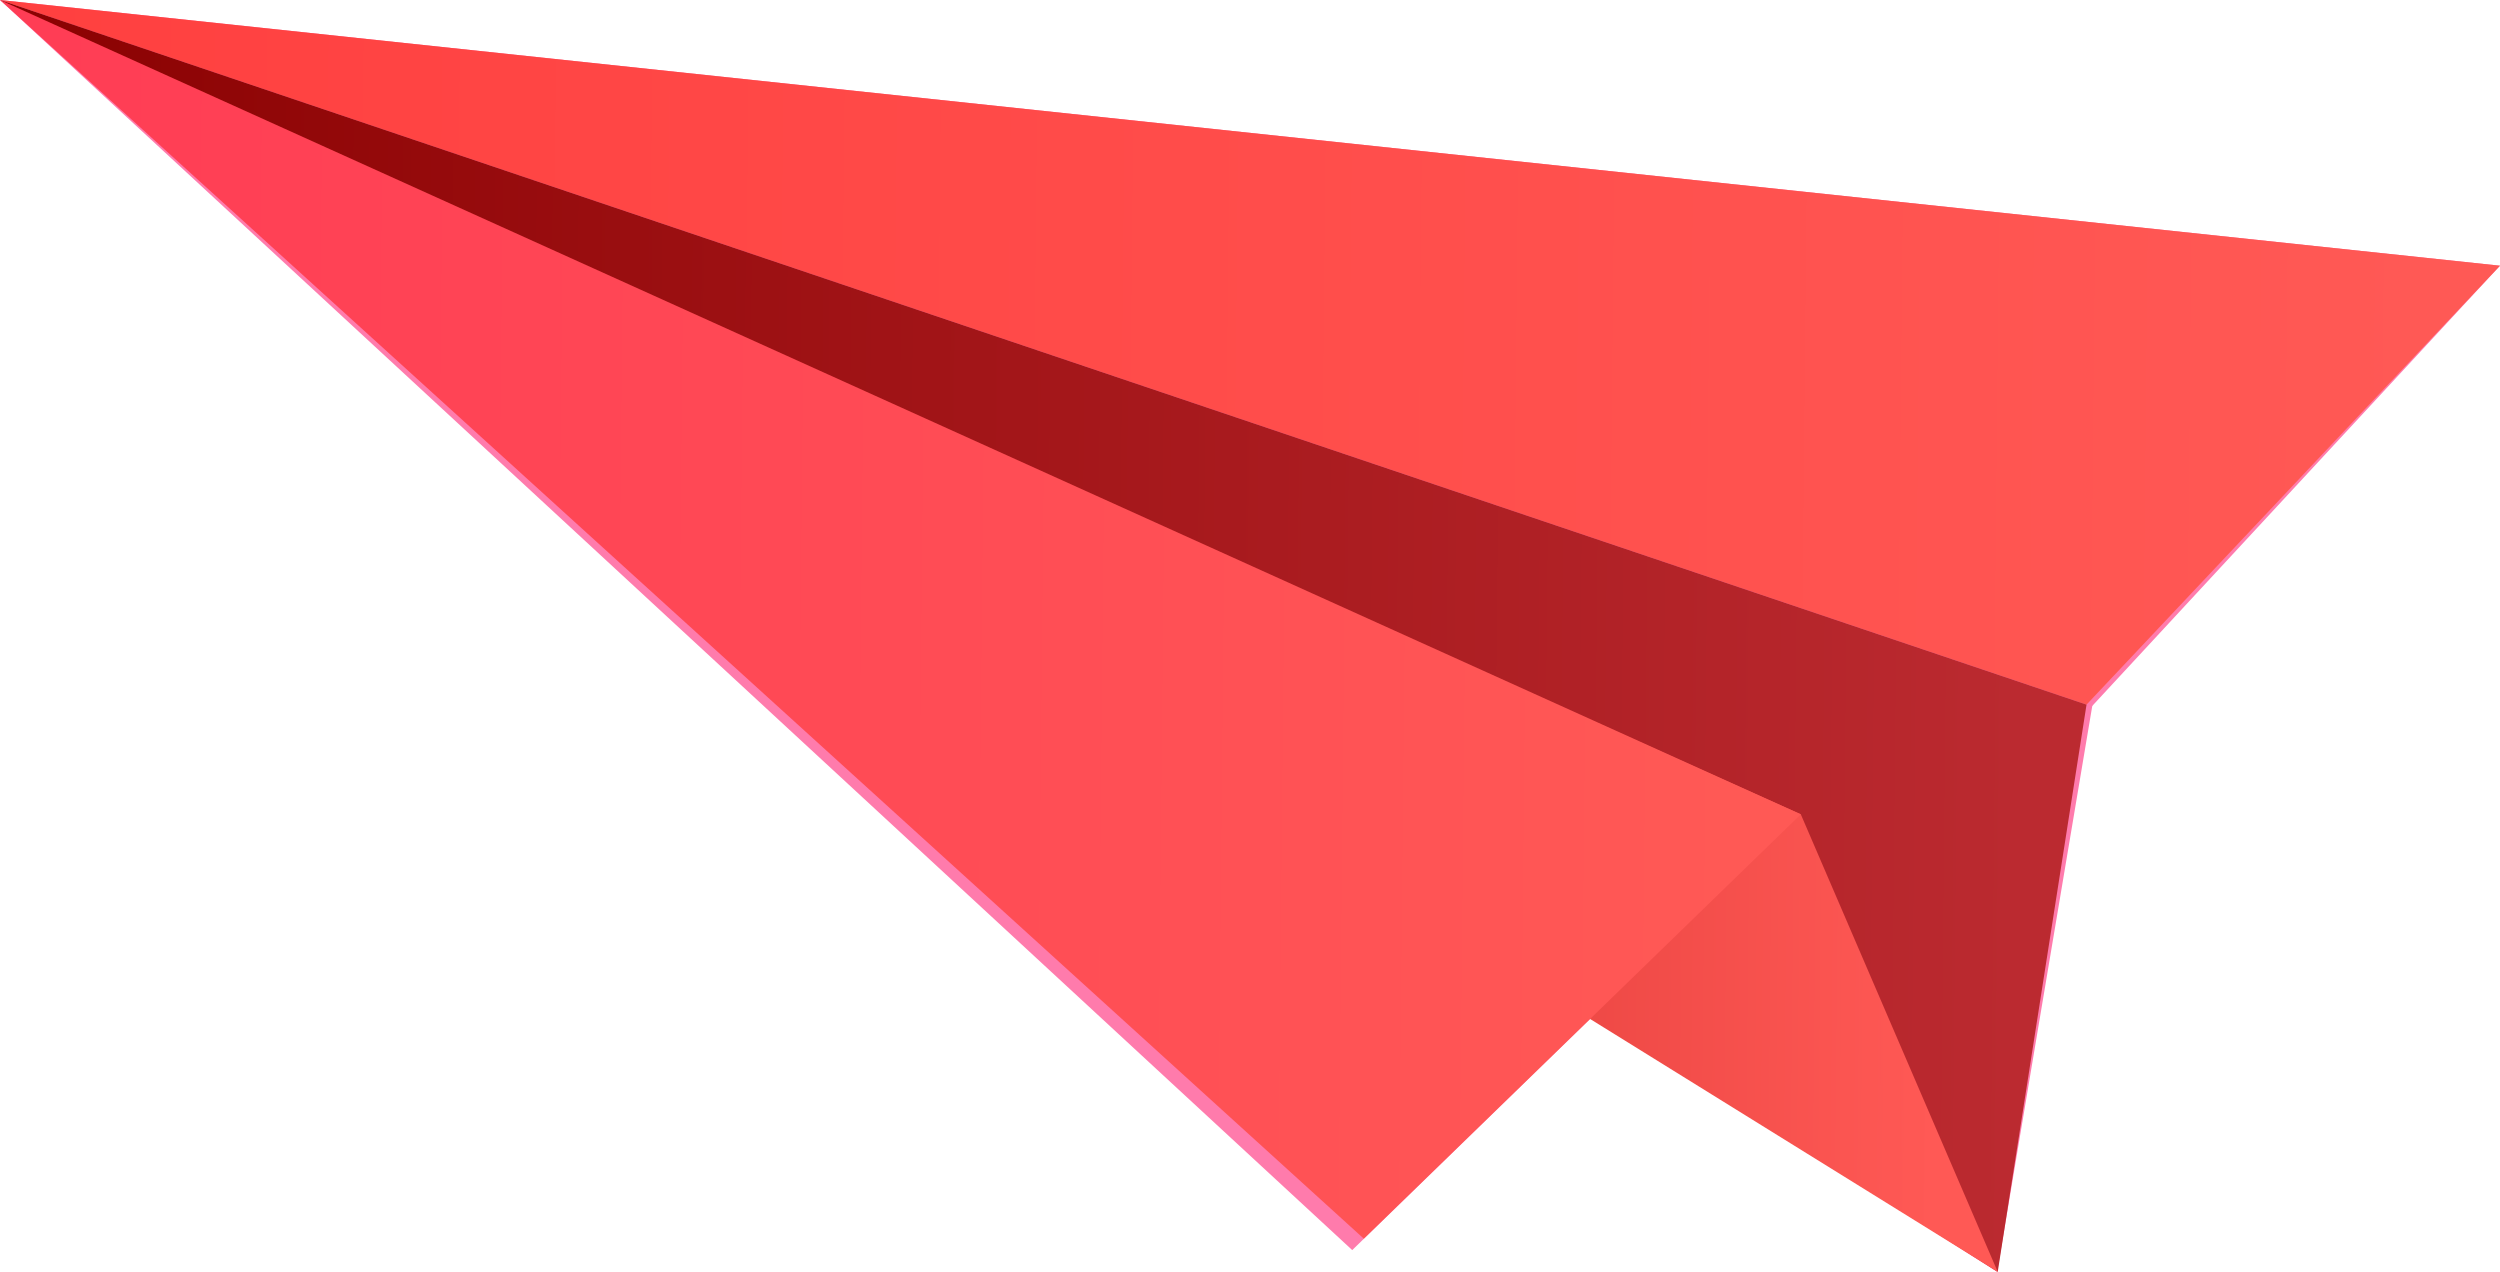 <?xml version="1.0" encoding="UTF-8"?> <svg xmlns="http://www.w3.org/2000/svg" xmlns:xlink="http://www.w3.org/1999/xlink" viewBox="0 0 142.45 72.47"> <defs> <style>.cls-1{fill:#ff7bac;}.cls-2{fill:url(#Безымянный_градиент_514);}.cls-3{fill:url(#Безымянный_градиент_589);}.cls-4{fill:url(#Безымянный_градиент_431);}.cls-5{fill:url(#Безымянный_градиент_551);}</style> <linearGradient id="Безымянный_градиент_514" x1="-2603.23" y1="-864.14" x2="-2460.57" y2="-864.14" gradientTransform="matrix(-1, -0.01, -0.01, 1, -2473.24, 847.19)" gradientUnits="userSpaceOnUse"> <stop offset="0" stop-color="#ff5955"></stop> <stop offset="1" stop-color="#ff3f3f"></stop> </linearGradient> <linearGradient id="Безымянный_градиент_589" x1="-2580.03" y1="-847.94" x2="-2460.57" y2="-847.94" gradientTransform="matrix(-1, -0.01, -0.01, 1, -2473.24, 847.19)" gradientUnits="userSpaceOnUse"> <stop offset="0" stop-color="#bb2a30"></stop> <stop offset="1" stop-color="#890000"></stop> </linearGradient> <linearGradient id="Безымянный_градиент_431" x1="-2575.45" y1="-847.34" x2="-2462.52" y2="-847.34" gradientTransform="matrix(-1, -0.01, -0.01, 1, -2473.24, 847.19)" gradientUnits="userSpaceOnUse"> <stop offset="0" stop-color="#ff5955"></stop> <stop offset="1" stop-color="#a20000"></stop> </linearGradient> <linearGradient id="Безымянный_градиент_551" x1="-2563.85" y1="-848.62" x2="-2460.57" y2="-848.62" gradientTransform="matrix(-1, -0.01, -0.01, 1, -2473.24, 847.19)" gradientUnits="userSpaceOnUse"> <stop offset="0" stop-color="#ff5955"></stop> <stop offset="1" stop-color="#ff3b55"></stop> </linearGradient> </defs> <g id="Слой_2" data-name="Слой 2"> <g id="BACKGROUND_2" data-name="BACKGROUND 2"> <polygon class="cls-1" points="119.23 40.15 113.8 72.47 0.07 0.03 119.23 40.15"></polygon> <polygon class="cls-1" points="142.45 15.14 118.71 40.77 0 0 142.45 15.14"></polygon> <polygon class="cls-1" points="101.94 47.05 77.05 71.23 0 0 101.94 47.05"></polygon> <polygon class="cls-2" points="142.45 15.14 118.89 40.15 0 0 142.45 15.14"></polygon> <polygon class="cls-3" points="118.89 40.15 113.83 72.47 0 0 118.89 40.15"></polygon> <polygon class="cls-4" points="113.83 72.47 102.61 46.4 1.93 1.23 83.09 53.4 113.83 72.47"></polygon> <polygon class="cls-5" points="102.61 46.4 77.71 70.58 0 0 102.61 46.4"></polygon> </g> </g> </svg> 